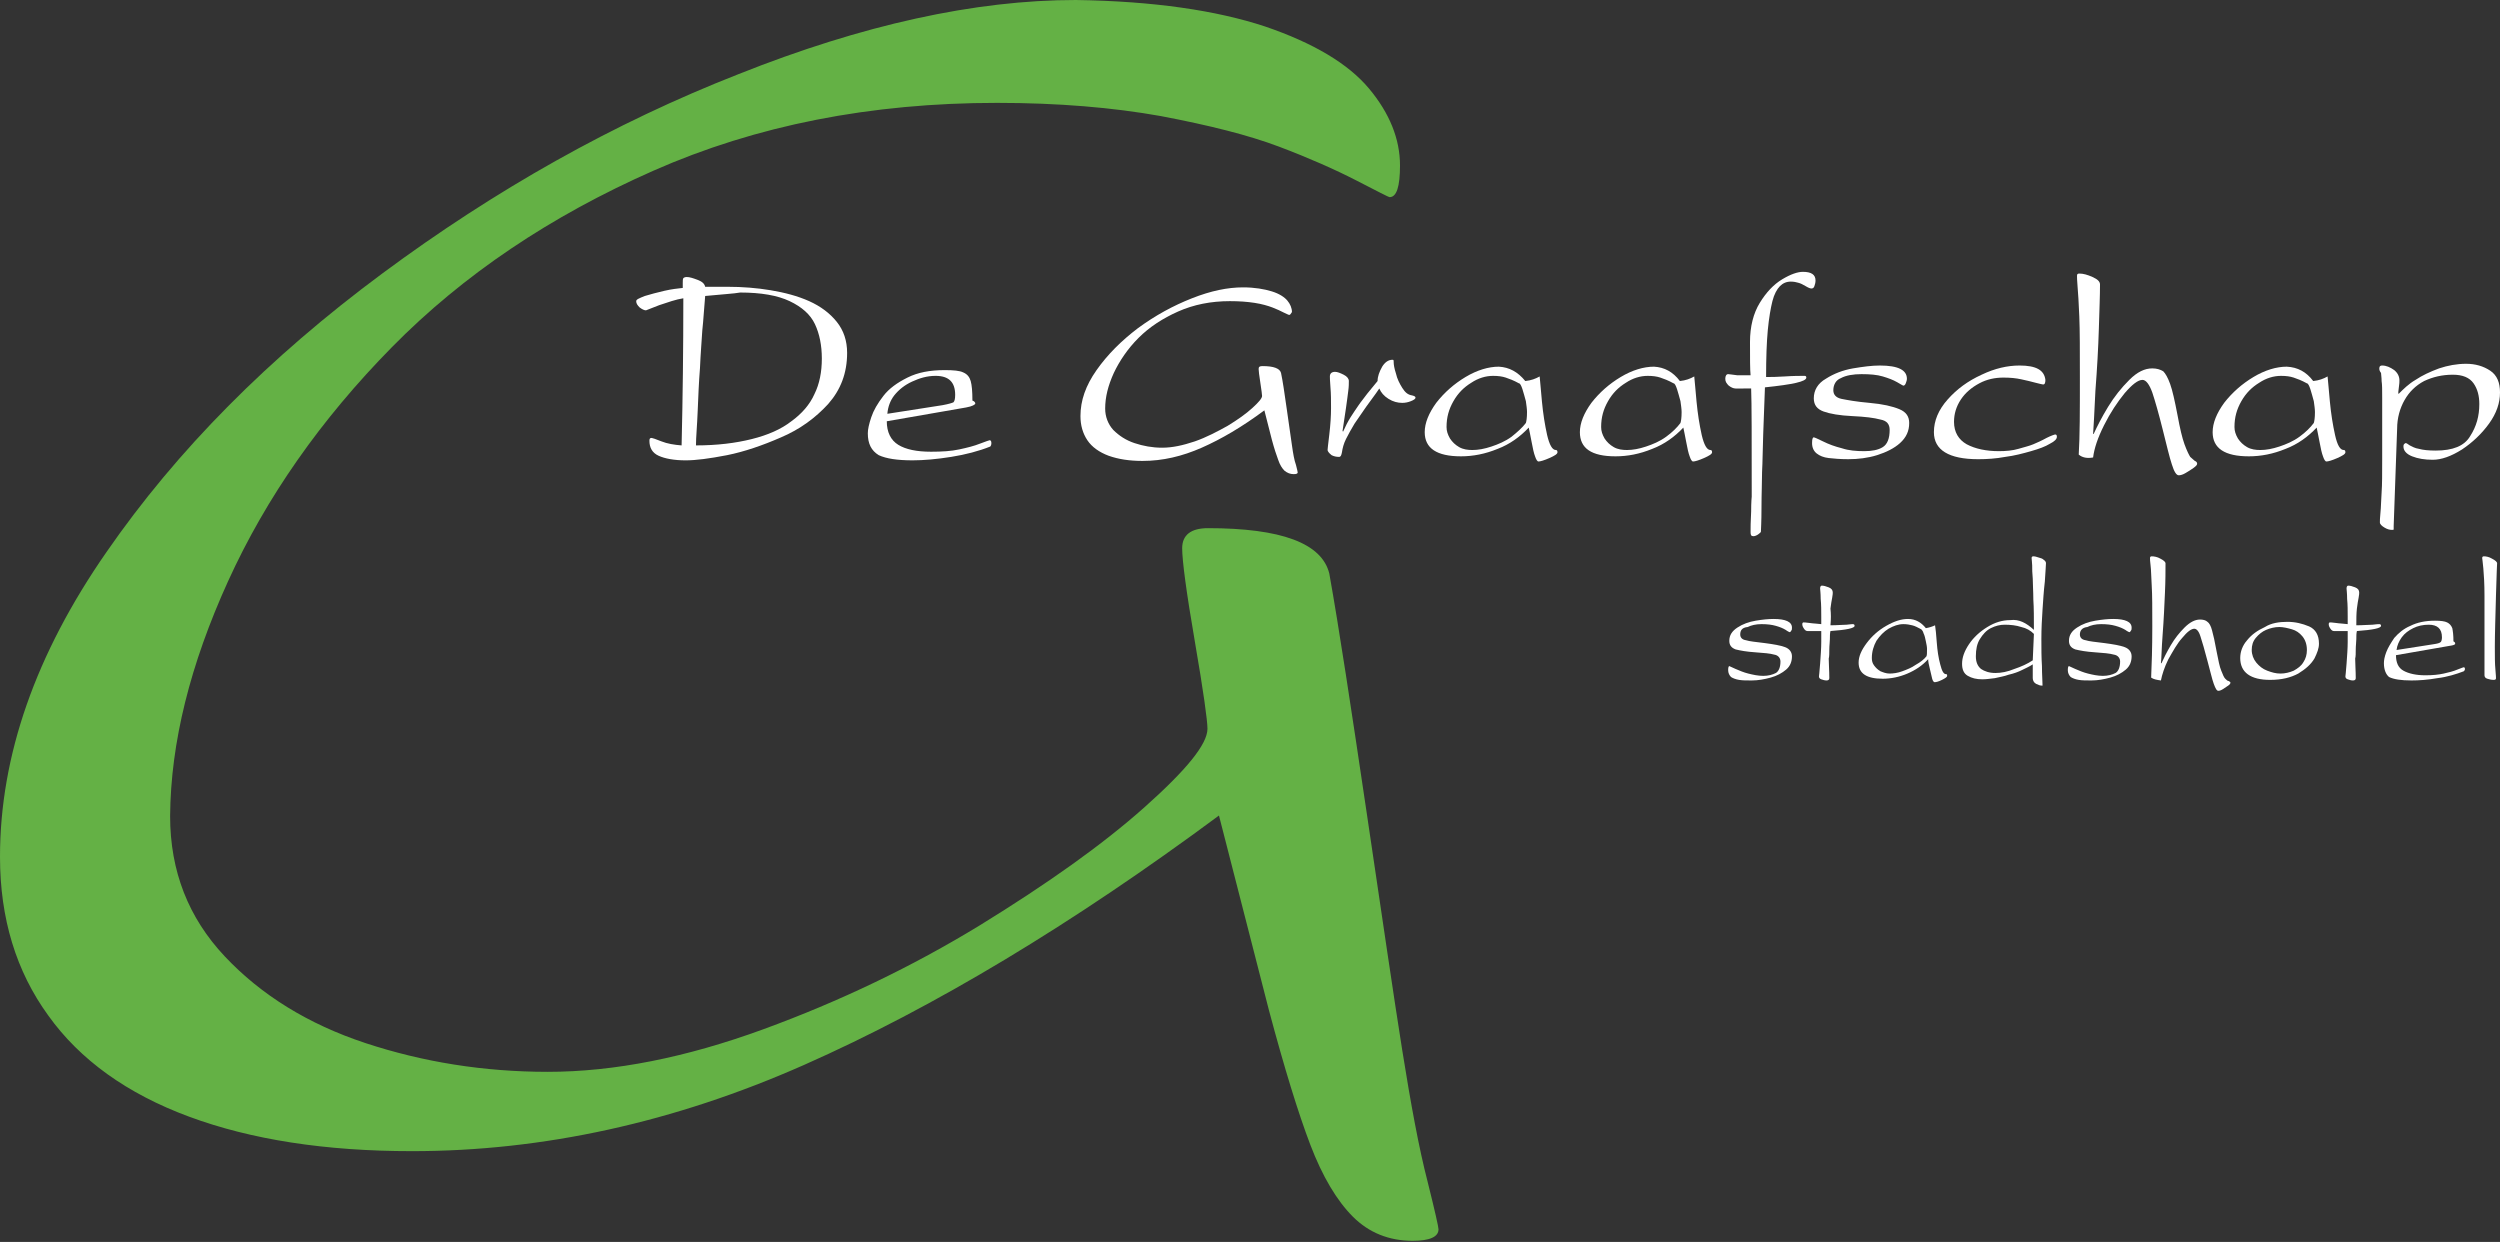 <?xml version="1.0" encoding="utf-8"?>
<!-- Generator: Adobe Illustrator 24.1.0, SVG Export Plug-In . SVG Version: 6.00 Build 0)  -->
<svg version="1.1" id="Laag_1" xmlns="http://www.w3.org/2000/svg" xmlns:xlink="http://www.w3.org/1999/xlink" x="0px" y="0px"
	 viewBox="0 0 435 216.1" style="enable-background:new 0 0 435 216.1;" xml:space="preserve">
<rect x="0" y="0" width="435" height="216.1" fill="#333333" stroke="none"/>
<style type="text/css">
	.st0{fill:#64B145;}
	.st1{fill:#FFFFFF;}
</style>
<g>
	<path class="st0" d="M241.8,34.3c-0.2,0-2.1-1-5.8-2.9c-3.7-1.9-8.2-3.9-13.5-5.9c-5.3-2-12.1-3.7-20.5-5.3
		c-8.4-1.5-17.9-2.3-28.5-2.3c-22,0-41.9,3.9-59.8,11.8c-17.9,7.9-33.1,18.1-45.5,30.7c-12.4,12.6-21.9,26.2-28.5,40.7
		c-6.6,14.5-10,28.1-10.1,40.9c0,9.6,3.2,17.7,9.5,24.4c6.3,6.7,14.5,11.8,24.5,15.1c10,3.3,20.6,5,31.7,5c11.6,0,24.1-2.5,37.5-7.4
		c13.4-4.9,25.9-10.9,37.7-18.1c11.7-7.2,21.3-14,28.6-20.5c7.3-6.5,11-11,11-13.7c0-1.4-0.7-6.5-2.2-15.2
		c-1.5-8.7-2.2-14.1-2.2-16.2c0-2.3,1.5-3.5,4.5-3.5c12.7,0,19.8,2.6,21.1,7.9c1.7,9.5,3.8,23.4,6.5,41.6c2.7,18.2,4.7,32,6.2,41.4
		c1.5,9.4,2.9,17,4.4,22.8c1.3,5.2,1.9,7.9,1.9,8.3c0,1.3-1.5,2-4.5,2c-4.1,0-7.6-1.4-10.4-4.2c-2.8-2.8-5.3-7-7.4-12.5
		c-2.1-5.5-4.5-13.3-7.2-23.4c-2.6-10.1-5.5-21.4-8.7-33.9c-25.5,18.9-49.6,33.4-72.2,43.4c-22.6,10-45.4,15-68.2,15
		c-15.1,0-28-2-38.8-6c-10.8-4-19-9.9-24.5-17.6C2.8,169,0,159.8,0,149.1c0-17.6,6.2-35.3,18.5-53c12.3-17.8,28.3-33.9,48-48.5
		c19.7-14.6,40.3-26.2,62-34.7C150.1,4.3,169.7,0,187.2,0c13.5,0.2,24.4,1.8,32.9,4.6c8.5,2.9,14.5,6.5,18.1,10.8
		c3.6,4.3,5.4,8.8,5.4,13.4C243.6,32.5,243,34.3,241.8,34.3z"/>
</g>
<g>
	<path class="st1" d="M118.9,51.9c-1.3,0.2-2.7,0.7-4.2,1.2c-1.5,0.6-2.3,0.9-2.3,0.9c-0.3,0-0.7-0.2-1.1-0.5
		c-0.4-0.4-0.6-0.7-0.6-1.1c0-0.3,0.5-0.5,1.5-0.9c1-0.3,2.1-0.6,3.4-0.9c1.3-0.3,2.3-0.4,3.2-0.5v-0.9c0-0.4,0-0.6,0.1-0.8
		c0.1-0.1,0.3-0.2,0.6-0.2c0.5,0,1.1,0.2,1.9,0.5c0.8,0.3,1.2,0.7,1.3,1.2c0.4,0,1.1,0,1.9,0c0.9,0,1.5,0,2,0c2.6,0,5.1,0.2,7.5,0.6
		c2.4,0.4,4.7,1,6.7,1.9c2,0.9,3.6,2.1,4.8,3.6c1.2,1.5,1.8,3.3,1.8,5.4c0,3.5-1.1,6.4-3.3,8.9c-2.2,2.4-4.9,4.4-8.2,5.8
		c-3.2,1.4-6.4,2.5-9.4,3.1c-3.1,0.6-5.4,0.9-7.2,0.9c-2,0-3.6-0.3-4.7-0.8c-1.1-0.5-1.6-1.4-1.6-2.6c0-0.4,0.1-0.5,0.4-0.5
		c0.1,0,0.7,0.2,1.7,0.6c1,0.4,2.2,0.6,3.5,0.7C118.8,69.1,118.9,60.7,118.9,51.9z M122.7,51.5c-0.2,2.2-0.3,4.2-0.5,6
		c-0.1,1.8-0.3,4-0.4,6.5c-0.2,2.5-0.3,5-0.4,7.5c-0.1,2.6-0.3,4.6-0.3,6c3.7,0,6.9-0.4,9.7-1.1c2.8-0.7,5.1-1.7,6.9-3.1
		c1.8-1.3,3.2-2.9,4-4.7c0.9-1.8,1.3-3.9,1.3-6.2c0-2.3-0.4-4.3-1.2-6c-0.8-1.7-2.3-3-4.4-4c-2.1-1-5-1.5-8.6-1.5
		C127.7,51.1,125.7,51.2,122.7,51.5z"/>
	<path class="st1" d="M151,75.4c0-0.7,0.2-1.6,0.6-2.8c0.4-1.2,1.1-2.4,2.1-3.7c1-1.3,2.4-2.3,4.2-3.2c1.8-0.9,3.9-1.3,6.5-1.3
		c1.5,0,2.6,0.1,3.2,0.4c0.7,0.3,1.1,0.8,1.3,1.5c0.2,0.7,0.3,1.8,0.3,3.4c0.3,0.1,0.5,0.3,0.5,0.5c0,0.2-0.5,0.5-1.6,0.7l-13.8,2.4
		c0,1.9,0.7,3.3,2,4.1c1.3,0.8,3.2,1.2,5.7,1.2c1.9,0,3.5-0.1,4.9-0.4c1.4-0.3,2.6-0.6,3.6-1c1.1-0.4,1.6-0.6,1.7-0.6
		c0.2,0,0.3,0.2,0.3,0.5c0,0.3-0.1,0.5-0.2,0.6c-2,0.8-4.3,1.4-6.8,1.8c-2.5,0.4-4.8,0.6-6.7,0.6c-2.7,0-4.6-0.3-5.9-0.9
		C151.6,78.4,151,77.2,151,75.4z M154.4,72l9.6-1.5c1.1-0.2,1.7-0.4,1.9-0.5c0.2-0.2,0.3-0.6,0.3-1.3c0-2.2-1.1-3.3-3.4-3.3
		c-1.5,0-2.8,0.4-4.1,1c-1.3,0.6-2.3,1.4-3.1,2.4C154.9,69.7,154.5,70.8,154.4,72z"/>
	<path class="st1" d="M224.3,54.8c0,0-0.3-0.1-0.9-0.4c-0.6-0.3-1.2-0.6-2-0.9c-0.8-0.3-1.8-0.6-3.1-0.8c-1.3-0.2-2.7-0.3-4.3-0.3
		c-3.3,0-6.3,0.6-9,1.8c-2.7,1.2-5,2.7-6.9,4.6c-1.9,1.9-3.3,4-4.3,6.1c-1,2.2-1.5,4.2-1.5,6.2c0,1.4,0.5,2.7,1.4,3.7
		c1,1,2.2,1.8,3.7,2.3c1.5,0.5,3.1,0.8,4.8,0.8c1.8,0,3.6-0.4,5.7-1.1c2-0.7,3.9-1.7,5.7-2.7c1.8-1.1,3.2-2.1,4.3-3.1
		c1.1-1,1.7-1.7,1.7-2.1c0-0.2-0.1-1-0.3-2.3c-0.2-1.3-0.3-2.1-0.3-2.4c0-0.4,0.2-0.5,0.7-0.5c1.9,0,3,0.4,3.2,1.2
		c0.3,1.4,0.6,3.5,1,6.3c0.4,2.8,0.7,4.8,0.9,6.3c0.2,1.4,0.4,2.6,0.7,3.4c0.2,0.8,0.3,1.2,0.3,1.3c0,0.2-0.2,0.3-0.7,0.3
		c-0.6,0-1.1-0.2-1.6-0.6c-0.4-0.4-0.8-1-1.1-1.9c-0.3-0.8-0.7-2-1.1-3.5c-0.4-1.5-0.8-3.2-1.3-5.1c-3.9,2.9-7.5,5-10.9,6.5
		c-3.4,1.5-6.8,2.3-10.3,2.3c-2.3,0-4.2-0.3-5.9-0.9c-1.6-0.6-2.9-1.5-3.7-2.7c-0.8-1.2-1.2-2.6-1.2-4.2c0-2.7,0.9-5.3,2.8-8
		c1.9-2.7,4.3-5.1,7.2-7.3c3-2.2,6.1-3.9,9.4-5.2s6.2-1.9,8.9-1.9c2,0,3.7,0.3,5,0.7c1.3,0.4,2.2,1,2.7,1.6c0.5,0.6,0.8,1.3,0.8,2
		C224.6,54.6,224.5,54.8,224.3,54.8z"/>
	<path class="st1" d="M231,78.3c0-0.1,0.1-1.1,0.3-2.7c0.2-1.7,0.3-3.2,0.3-4.6c0-1.3,0-2.5-0.1-3.6c-0.1-1.2-0.1-1.8-0.1-1.9
		c0-0.5,0.3-0.8,0.9-0.8c0.4,0,0.9,0.2,1.5,0.5c0.6,0.3,0.9,0.7,0.9,1.1c0,0.4,0,1-0.1,1.7c-0.1,0.7-0.2,1.7-0.4,3
		c-0.2,1.3-0.4,2.6-0.6,4l0.1,0.1c0.4-0.9,0.8-1.7,1.3-2.5c0.5-0.8,1-1.5,1.4-2.1c0.4-0.6,1-1.3,1.5-2c0.6-0.7,1.2-1.5,1.8-2.2
		c0-0.8,0.3-1.6,0.8-2.5c0.5-0.8,1.1-1.2,1.8-1.2c0.2,0,0.2,0.1,0.2,0.4c0,0.4,0.1,1.1,0.4,2c0.2,0.9,0.6,1.7,1.1,2.5
		c0.5,0.8,1,1.2,1.7,1.3c0.4,0.1,0.6,0.2,0.6,0.4c0,0.2-0.3,0.4-0.8,0.6c-0.5,0.2-1,0.3-1.5,0.3c-0.8,0-1.6-0.2-2.4-0.7
		c-0.8-0.5-1.3-1.1-1.6-1.8c-0.8,1.2-1.6,2.2-2.3,3.2c-0.7,1-1.4,2-2,2.9c-0.6,1-1.1,1.9-1.5,2.7c-0.4,0.8-0.6,1.6-0.7,2.3
		c-0.1,0.5-0.2,0.8-0.5,0.8c-0.5,0-0.9-0.1-1.3-0.3C231.2,78.8,231,78.5,231,78.3z"/>
	<path class="st1" d="M265.4,66.3c1-0.1,1.8-0.4,2.5-0.8c0.1,0.9,0.2,2.3,0.4,4.4c0.2,2.1,0.5,4,0.9,5.8c0.4,1.7,0.9,2.6,1.5,2.6
		c0.2,0,0.3,0.1,0.3,0.4c0,0.3-0.5,0.6-1.4,1c-0.9,0.4-1.6,0.6-1.9,0.6c-0.2,0-0.4-0.3-0.6-0.9c-0.2-0.5-0.4-1.4-0.6-2.5
		c-0.2-1.1-0.4-2-0.5-2.5c-1.5,1.6-3.3,2.9-5.4,3.7c-2.2,0.9-4.3,1.3-6.4,1.3c-4.2,0-6.3-1.4-6.3-4.2c0-1.6,0.7-3.3,2-5.1
		c1.4-1.8,3.1-3.3,5.1-4.5c2-1.2,4-1.8,5.8-1.8C262.6,63.9,264.1,64.7,265.4,66.3z M265.5,73.6c0.1-0.3,0.2-0.9,0.2-1.9
		c0-0.5-0.1-1.2-0.2-1.9c-0.2-0.8-0.4-1.4-0.6-2.1c-0.2-0.6-0.4-1-0.6-1c-0.9-0.5-1.7-0.8-2.3-1c-0.6-0.2-1.3-0.3-2.2-0.3
		c-1.3,0-2.6,0.4-3.8,1.2c-1.3,0.8-2.3,1.8-3.1,3.2c-0.8,1.4-1.2,2.8-1.2,4.5c0,0.7,0.2,1.3,0.6,2c0.4,0.6,0.9,1.1,1.6,1.5
		c0.7,0.4,1.5,0.5,2.3,0.5c1,0,2.1-0.2,3.3-0.6c1.2-0.4,2.4-0.9,3.5-1.7C264,75.2,264.9,74.4,265.5,73.6z"/>
	<path class="st1" d="M292.3,66.3c1-0.1,1.8-0.4,2.5-0.8c0.1,0.9,0.2,2.3,0.4,4.4c0.2,2.1,0.5,4,0.9,5.8c0.4,1.7,0.9,2.6,1.5,2.6
		c0.2,0,0.3,0.1,0.3,0.4c0,0.3-0.5,0.6-1.4,1c-0.9,0.4-1.6,0.6-1.9,0.6c-0.2,0-0.4-0.3-0.6-0.9c-0.2-0.5-0.4-1.4-0.6-2.5
		c-0.2-1.1-0.4-2-0.5-2.5c-1.5,1.6-3.3,2.9-5.4,3.7c-2.2,0.9-4.3,1.3-6.4,1.3c-4.2,0-6.2-1.4-6.2-4.2c0-1.6,0.7-3.3,2-5.1
		c1.4-1.8,3.1-3.3,5.1-4.5c2-1.2,4-1.8,5.8-1.8C289.6,63.9,291.1,64.7,292.3,66.3z M292.4,73.6c0.1-0.3,0.2-0.9,0.2-1.9
		c0-0.5-0.1-1.2-0.2-1.9c-0.2-0.8-0.4-1.4-0.6-2.1c-0.2-0.6-0.4-1-0.6-1c-0.9-0.5-1.7-0.8-2.3-1c-0.6-0.2-1.3-0.3-2.2-0.3
		c-1.3,0-2.6,0.4-3.8,1.2c-1.3,0.8-2.3,1.8-3.1,3.2c-0.8,1.4-1.2,2.8-1.2,4.5c0,0.7,0.2,1.3,0.6,2c0.4,0.6,0.9,1.1,1.6,1.5
		c0.7,0.4,1.5,0.5,2.3,0.5c1,0,2.1-0.2,3.3-0.6c1.2-0.4,2.4-0.9,3.5-1.7C291,75.2,291.8,74.4,292.4,73.6z"/>
	<path class="st1" d="M304.6,65.3c-0.1-1-0.1-2.9-0.1-5.8c0-2.7,0.6-5,1.7-6.8c1.1-1.8,2.4-3.2,3.9-4.1c1.5-0.9,2.7-1.3,3.6-1.3
		c1.5,0,2.2,0.5,2.2,1.5c0,0.4-0.1,0.7-0.2,1c-0.1,0.3-0.3,0.4-0.5,0.4c-0.2,0-0.5-0.1-1-0.4c-0.5-0.3-0.9-0.5-1.3-0.6
		c-0.3-0.1-0.8-0.2-1.3-0.2c-0.8,0-1.4,0.3-1.9,0.8c-0.5,0.5-1,1.4-1.3,2.6c-0.3,1.2-0.6,2.9-0.8,5c-0.2,2.1-0.3,4.9-0.3,8.2
		c0.8,0,1.9,0,3.3-0.1c1.4-0.1,2.6-0.1,3.4-0.1c0.2,0,0.3,0.1,0.3,0.3c0,0.7-2.4,1.2-7.2,1.7c-0.1,2.7-0.2,5.4-0.3,8.1
		c-0.1,2.7-0.1,4.9-0.2,6.6c0,1.7-0.1,3.7-0.1,6.2c0,2.5-0.1,3.9-0.1,4.2c0,0.1-0.2,0.3-0.5,0.5c-0.3,0.2-0.6,0.3-0.8,0.3
		c-0.4,0-0.5-0.2-0.5-0.7c0-0.7,0-1.8,0.1-3.6c0-1.7,0.1-2.6,0.1-2.6c0-10,0-16.3-0.1-18.8H302c-0.4,0-0.8-0.2-1.2-0.5
		c-0.4-0.4-0.6-0.7-0.6-1.2c0-0.5,0.2-0.8,0.5-0.8c0.2,0,0.7,0.1,1.6,0.2C303.1,65.3,303.9,65.3,304.6,65.3z"/>
	<path class="st1" d="M319,67.9c0,0.8,0.5,1.3,1.4,1.5c1,0.2,2.6,0.5,4.9,0.7c2.3,0.2,4,0.6,5.2,1.1c1.2,0.5,1.7,1.3,1.7,2.4
		c0,1.4-0.5,2.5-1.6,3.5c-1,0.9-2.4,1.6-4,2.1s-3.3,0.7-5,0.7c-1.4,0-2.5-0.1-3.4-0.2c-0.9-0.1-1.6-0.4-2.1-0.8
		c-0.5-0.4-0.8-1-0.8-1.8c0-0.7,0.1-1,0.3-1c0.1,0,0.6,0.2,1.6,0.7c1,0.5,2.1,0.9,3.3,1.2c1.2,0.4,2.5,0.5,3.9,0.5
		c1.3,0,2.4-0.2,3.2-0.7c0.8-0.5,1.2-1.5,1.2-3c0-1-0.5-1.6-1.6-1.8c-1.1-0.3-2.7-0.5-4.9-0.6c-2.2-0.1-3.9-0.4-5-0.8
		c-1.1-0.4-1.7-1.1-1.7-2.3c0-1.4,0.7-2.6,2.1-3.4c1.4-0.9,3-1.5,4.7-1.8c1.8-0.3,3.3-0.5,4.7-0.5c3.2,0,4.7,0.8,4.7,2.3
		c0,0.3-0.1,0.5-0.2,0.8c-0.1,0.3-0.3,0.4-0.4,0.4c-0.1,0-0.4-0.2-1.1-0.6c-0.7-0.4-1.5-0.7-2.5-1c-1-0.3-2.2-0.4-3.7-0.4
		c-1.4,0-2.7,0.2-3.6,0.7C319.5,66.1,319,66.9,319,67.9z"/>
	<path class="st1" d="M336.5,75.2c0-2,0.8-3.9,2.4-5.7c1.6-1.8,3.5-3.2,5.9-4.3c2.3-1.1,4.5-1.6,6.6-1.6c2.9,0,4.3,0.8,4.5,2.5
		c0,0.5-0.1,0.8-0.4,0.8c-0.1,0-0.5-0.1-1.3-0.3c-0.7-0.2-1.6-0.4-2.5-0.6c-0.9-0.2-1.9-0.3-3.1-0.3c-1.5,0-2.9,0.3-4.2,1
		c-1.3,0.7-2.4,1.6-3.2,2.8c-0.8,1.2-1.2,2.5-1.2,3.9c0,1.8,0.8,3.1,2.2,3.9c1.5,0.8,3.4,1.2,5.6,1.2c1.2,0,2.4-0.1,3.4-0.4
		c1-0.3,1.9-0.5,2.6-0.8c0.7-0.3,1.4-0.6,2.3-1.1c0.8-0.4,1.4-0.6,1.5-0.6c0.2,0,0.3,0.1,0.3,0.4c0,0.4-0.4,0.8-1.2,1.2
		c-0.8,0.5-1.9,0.9-3.3,1.3c-1.4,0.4-2.9,0.8-4.5,1c-1.6,0.3-3.2,0.4-4.7,0.4C339.1,79.9,336.5,78.3,336.5,75.2z"/>
	<path class="st1" d="M361.7,79.1c0.2-3.2,0.2-7.7,0.2-13.4c0-4.7,0-8.2-0.1-10.6c-0.1-2.4-0.2-4.1-0.3-5.2
		c-0.1-1.1-0.1-1.7-0.1-1.9c0-0.3,0.1-0.4,0.4-0.4c0.7,0,1.4,0.2,2.3,0.6c0.9,0.4,1.3,0.8,1.3,1.3c0,1.9-0.1,4.4-0.2,7.7
		c-0.1,3.3-0.3,6.9-0.6,10.8c-0.2,3.9-0.3,6.4-0.4,7.5h0.1c0.6-1.3,1.4-2.9,2.5-4.7c1.1-1.8,2.3-3.3,3.7-4.7c1.4-1.4,2.7-2,4-2
		c0.8,0,1.4,0.2,1.9,0.5c0.4,0.4,0.8,1.1,1.2,2.2c0.4,1.1,0.8,2.9,1.3,5.5c0.4,2.2,0.8,3.9,1.2,5c0.4,1.1,0.8,1.9,1,2.2
		c0.3,0.3,0.6,0.5,0.8,0.7c0.3,0.1,0.4,0.3,0.4,0.5c0,0.2-0.2,0.4-0.6,0.7c-0.4,0.3-0.9,0.6-1.4,0.9c-0.5,0.3-0.9,0.4-1.2,0.4
		c-0.4,0-0.8-0.6-1.2-1.9c-0.4-1.2-0.9-3.3-1.6-6.1c-0.7-2.8-1.3-4.9-1.8-6.4c-0.5-1.4-1.1-2.2-1.7-2.2c-0.8,0-1.8,0.8-3.1,2.3
		c-1.3,1.6-2.5,3.4-3.6,5.6c-1.1,2.2-1.7,4-1.9,5.6C363.1,79.8,362.3,79.6,361.7,79.1z"/>
	<path class="st1" d="M402.5,66.3c1-0.1,1.8-0.4,2.5-0.8c0.1,0.9,0.2,2.3,0.4,4.4c0.2,2.1,0.5,4,0.9,5.8s0.9,2.6,1.5,2.6
		c0.2,0,0.3,0.1,0.3,0.4c0,0.3-0.5,0.6-1.4,1c-0.9,0.4-1.6,0.6-1.9,0.6c-0.2,0-0.4-0.3-0.6-0.9c-0.2-0.5-0.4-1.4-0.6-2.5
		c-0.2-1.1-0.4-2-0.5-2.5c-1.5,1.6-3.3,2.9-5.4,3.7c-2.2,0.9-4.3,1.3-6.4,1.3c-4.2,0-6.3-1.4-6.3-4.2c0-1.6,0.7-3.3,2-5.1
		c1.4-1.8,3.1-3.3,5.1-4.5c2-1.2,4-1.8,5.8-1.8C399.8,63.9,401.3,64.7,402.5,66.3z M402.6,73.6c0.1-0.3,0.2-0.9,0.2-1.9
		c0-0.5-0.1-1.2-0.2-1.9c-0.2-0.8-0.4-1.4-0.6-2.1c-0.2-0.6-0.4-1-0.6-1c-0.9-0.5-1.7-0.8-2.3-1c-0.6-0.2-1.3-0.3-2.2-0.3
		c-1.3,0-2.6,0.4-3.8,1.2c-1.3,0.8-2.3,1.8-3.1,3.2c-0.8,1.4-1.2,2.8-1.2,4.5c0,0.7,0.2,1.3,0.6,2c0.4,0.6,0.9,1.1,1.6,1.5
		c0.7,0.4,1.5,0.5,2.3,0.5c1,0,2.1-0.2,3.3-0.6c1.2-0.4,2.4-0.9,3.5-1.7C401.2,75.2,402,74.4,402.6,73.6z"/>
	<path class="st1" d="M414,64.1c0-0.4,0.2-0.5,0.5-0.5c0.7,0,1.4,0.3,2.1,0.8c0.6,0.5,0.9,1.1,0.9,1.8c0,0.2,0,0.6-0.1,1.2
		c-0.1,0.6-0.1,1-0.1,1.1h0.1c0.8-0.8,1.7-1.7,2.9-2.4c1.2-0.8,2.5-1.4,4.1-2c1.5-0.5,3.1-0.8,4.7-0.8c1.6,0,3,0.4,4.2,1.2
		c1.2,0.8,1.7,2.1,1.7,3.8c0,1.8-0.6,3.6-1.9,5.4c-1.3,1.8-2.9,3.3-4.7,4.5c-1.9,1.2-3.6,1.8-5.1,1.8c-1.4,0-2.6-0.2-3.6-0.6
		c-1-0.4-1.5-1-1.5-1.7c0-0.1,0-0.3,0.1-0.4c0.1-0.1,0.2-0.2,0.3-0.2c0.1,0,0.3,0.1,0.7,0.4c0.4,0.2,0.9,0.5,1.6,0.6
		c0.7,0.2,1.7,0.3,2.9,0.3c3,0,5-0.8,6-2.5c1.1-1.7,1.6-3.5,1.6-5.6c0-1.4-0.3-2.6-1-3.6c-0.7-1-1.9-1.5-3.6-1.5
		c-1.9,0-3.5,0.4-5,1.1c-1.5,0.8-2.6,1.9-3.4,3.3c-0.8,1.4-1.3,3.1-1.3,5l-0.6,16.9c0,0.3,0,0.5,0,0.6c0,0.1-0.1,0.1-0.3,0.1
		c-0.4,0-0.8-0.1-1.3-0.4c-0.5-0.3-0.8-0.6-0.8-0.9c0-0.2,0-0.8,0.1-1.7c0.1-0.9,0.1-2.1,0.2-3.5c0.1-1.4,0.1-3.3,0.1-5.7V69.2
		c0-1.3,0-2.3-0.1-2.9c0-0.7-0.1-1.1-0.1-1.4C414,64.5,414,64.3,414,64.1z"/>
	<path class="st1" d="M302.8,110.4c0,0.5,0.3,0.9,1,1c0.6,0.2,1.7,0.3,3.3,0.5c1.5,0.2,2.7,0.4,3.5,0.7c0.8,0.3,1.2,0.9,1.2,1.6
		c0,0.9-0.3,1.7-1,2.3c-0.7,0.6-1.6,1.1-2.7,1.4c-1.1,0.3-2.2,0.5-3.3,0.5c-0.9,0-1.6,0-2.2-0.1c-0.6-0.1-1.1-0.3-1.4-0.5
		c-0.3-0.3-0.5-0.7-0.5-1.2c0-0.5,0.1-0.7,0.2-0.7c0,0,0.4,0.2,1.1,0.5c0.7,0.3,1.4,0.6,2.2,0.8c0.8,0.2,1.7,0.4,2.6,0.4
		c0.9,0,1.6-0.2,2.2-0.5c0.5-0.3,0.8-1,0.8-2c0-0.6-0.4-1.1-1.1-1.2c-0.7-0.2-1.8-0.3-3.3-0.4c-1.5-0.1-2.6-0.3-3.4-0.5
		c-0.8-0.3-1.1-0.8-1.1-1.5c0-1,0.5-1.7,1.4-2.3c0.9-0.6,2-1,3.2-1.2c1.2-0.2,2.2-0.3,3.1-0.3c2.1,0,3.2,0.5,3.2,1.5
		c0,0.2,0,0.4-0.1,0.5c-0.1,0.2-0.2,0.3-0.3,0.3c0,0-0.3-0.1-0.7-0.4c-0.5-0.3-1-0.5-1.7-0.7c-0.7-0.2-1.5-0.3-2.5-0.3
		c-1,0-1.8,0.2-2.4,0.5C303.1,109.2,302.8,109.7,302.8,110.4z"/>
	<path class="st1" d="M318.5,108.8c1.2,0,2.1-0.1,2.8-0.1c0.7-0.1,1.1-0.1,1.1-0.1c0.2,0,0.3,0.1,0.3,0.3c0,0.4-1.4,0.7-4.2,0.9
		c-0.1,0.4-0.1,0.9-0.1,1.4c0,0.5-0.1,1.1-0.1,1.8c0,0.7,0,1.2-0.1,1.6c0,0.9,0.1,2.1,0.1,3.4c0,0.3-0.2,0.4-0.5,0.4
		c-0.3,0-0.6-0.1-0.9-0.2c-0.3-0.1-0.4-0.3-0.4-0.5c0,0,0.1-0.8,0.2-2.2c0.1-1.4,0.2-2.7,0.2-3.8v-1.9h-2.4c-0.2,0-0.4-0.1-0.6-0.4
		c-0.2-0.3-0.3-0.5-0.3-0.8c0-0.2,0.1-0.3,0.2-0.3c0.1,0,0.4,0,1.1,0.1c0.6,0.1,1.3,0.1,2,0.2v-1.3c0-1,0-2.1-0.1-3.1
		c0-1-0.1-1.6-0.1-1.8c0-0.3,0.1-0.5,0.3-0.5c0.3,0,0.7,0.1,1.2,0.3c0.5,0.2,0.7,0.5,0.7,0.9c0,0.1,0,0.4-0.1,0.9
		c-0.1,0.5-0.2,1.1-0.3,1.9C318.6,106.8,318.6,107.7,318.5,108.8z"/>
	<path class="st1" d="M335.1,109.3c0.6-0.1,1.2-0.3,1.6-0.5c0.1,0.6,0.2,1.6,0.3,3c0.1,1.4,0.3,2.7,0.6,3.8c0.3,1.2,0.6,1.7,1,1.7
		c0.2,0,0.2,0.1,0.2,0.3c0,0.2-0.3,0.4-0.9,0.7c-0.6,0.3-1,0.4-1.3,0.4c-0.1,0-0.3-0.2-0.4-0.6c-0.1-0.4-0.2-0.9-0.4-1.7
		s-0.3-1.3-0.3-1.7c-1,1.1-2.2,1.9-3.6,2.5c-1.4,0.6-2.9,0.9-4.3,0.9c-2.8,0-4.2-0.9-4.2-2.8c0-1.1,0.5-2.2,1.4-3.4
		c0.9-1.2,2-2.2,3.4-3c1.4-0.8,2.6-1.2,3.8-1.2C333.3,107.7,334.3,108.3,335.1,109.3z M335.2,114.2c0.1-0.2,0.1-0.6,0.1-1.3
		c0-0.4-0.1-0.8-0.2-1.3c-0.1-0.5-0.2-1-0.4-1.4c-0.1-0.4-0.3-0.6-0.4-0.7c-0.6-0.3-1.1-0.6-1.6-0.7c-0.4-0.1-0.9-0.2-1.5-0.2
		c-0.9,0-1.7,0.3-2.6,0.8c-0.8,0.5-1.5,1.2-2.1,2.1c-0.5,0.9-0.8,1.9-0.8,3c0,0.5,0.1,0.9,0.4,1.3c0.3,0.4,0.6,0.7,1.1,1
		c0.5,0.2,1,0.4,1.6,0.4c0.6,0,1.4-0.1,2.2-0.4c0.8-0.3,1.6-0.6,2.3-1.1C334.2,115.2,334.8,114.7,335.2,114.2z"/>
	<path class="st1" d="M353.9,109.6c0-2.1,0-3.8-0.1-5.3c0-1.4-0.1-2.6-0.1-3.6c-0.1-1-0.1-1.7-0.1-2.3c0-0.5-0.1-1-0.1-1.3
		c0-0.2,0.1-0.3,0.3-0.3c0.3,0,0.6,0.1,0.9,0.2c0.4,0.1,0.7,0.2,0.9,0.4c0.3,0.2,0.4,0.4,0.4,0.6c0,0.4-0.1,1.5-0.2,3.2
		c-0.2,1.7-0.3,3.4-0.4,4.9c-0.1,1.5-0.2,3.2-0.2,5.1c0,1.6,0,3.2,0.1,4.7c0,1.5,0.1,2.6,0.1,3.3c0,0,0,0,0,0.1c0,0-0.1,0-0.1,0
		c-0.3,0-0.6-0.1-1-0.3c-0.4-0.2-0.6-0.6-0.6-1v-2.4c-0.6,0.4-1.3,0.7-1.9,1s-1.4,0.6-2.3,0.8c-0.8,0.3-1.6,0.4-2.4,0.6
		c-0.8,0.1-1.5,0.2-2.2,0.2c-1,0-1.8-0.2-2.5-0.6c-0.7-0.4-1-1.1-1-2.1c0-1.1,0.4-2.2,1.2-3.4c0.8-1.2,1.9-2.2,3.2-3
		c1.3-0.8,2.6-1.2,4-1.2C351.3,107.7,352.6,108.4,353.9,109.6z M353.9,110.3c-0.6-0.6-1.3-1-2.2-1.2c-0.9-0.3-1.9-0.4-2.9-0.4
		c-0.8,0-1.6,0.2-2.4,0.6c-0.8,0.4-1.4,1.1-1.9,1.9c-0.5,0.8-0.7,1.8-0.7,3c0,1,0.3,1.7,0.9,2.2c0.6,0.4,1.4,0.7,2.5,0.7
		c1,0,2.1-0.2,3.3-0.7c1.2-0.4,2.3-0.9,3.2-1.5L353.9,110.3z"/>
	<path class="st1" d="M361.9,110.4c0,0.5,0.3,0.9,1,1c0.6,0.2,1.7,0.3,3.3,0.5c1.5,0.2,2.7,0.4,3.5,0.7c0.8,0.3,1.2,0.9,1.2,1.6
		c0,0.9-0.3,1.7-1,2.3c-0.7,0.6-1.6,1.1-2.7,1.4c-1.1,0.3-2.2,0.5-3.3,0.5c-0.9,0-1.6,0-2.2-0.1c-0.6-0.1-1.1-0.3-1.4-0.5
		c-0.3-0.3-0.5-0.7-0.5-1.2c0-0.5,0.1-0.7,0.2-0.7c0,0,0.4,0.2,1.1,0.5c0.7,0.3,1.4,0.6,2.2,0.8c0.8,0.2,1.7,0.4,2.6,0.4
		c0.9,0,1.6-0.2,2.2-0.5c0.5-0.3,0.8-1,0.8-2c0-0.6-0.4-1.1-1.1-1.2c-0.7-0.2-1.8-0.3-3.3-0.4c-1.5-0.1-2.6-0.3-3.4-0.5
		c-0.8-0.3-1.1-0.8-1.1-1.5c0-1,0.5-1.7,1.4-2.3c0.9-0.6,2-1,3.2-1.2c1.2-0.2,2.2-0.3,3.1-0.3c2.1,0,3.2,0.5,3.2,1.5
		c0,0.2,0,0.4-0.1,0.5c-0.1,0.2-0.2,0.3-0.3,0.3c0,0-0.3-0.1-0.7-0.4c-0.5-0.3-1-0.5-1.7-0.7c-0.7-0.2-1.5-0.3-2.5-0.3
		c-1,0-1.8,0.2-2.4,0.5C362.3,109.2,361.9,109.7,361.9,110.4z"/>
	<path class="st1" d="M374.3,117.9c0.1-2.2,0.2-5.1,0.2-8.9c0-3.1,0-5.5-0.1-7.1c-0.1-1.6-0.1-2.8-0.2-3.5c-0.1-0.7-0.1-1.2-0.1-1.3
		c0-0.2,0.1-0.3,0.3-0.3c0.4,0,1,0.1,1.5,0.4c0.6,0.3,0.9,0.6,0.9,0.8c0,1.2,0,3-0.1,5.2c-0.1,2.2-0.2,4.6-0.4,7.2s-0.2,4.3-0.3,5
		h0.1c0.4-0.9,0.9-1.9,1.6-3.1c0.7-1.2,1.5-2.2,2.4-3.1c0.9-0.9,1.8-1.4,2.7-1.4c0.5,0,1,0.1,1.3,0.4c0.3,0.2,0.6,0.7,0.8,1.5
		c0.2,0.7,0.5,2,0.8,3.7c0.3,1.5,0.5,2.6,0.8,3.3c0.3,0.8,0.5,1.2,0.7,1.4c0.2,0.2,0.4,0.4,0.6,0.4c0.2,0.1,0.3,0.2,0.3,0.3
		c0,0.1-0.1,0.3-0.4,0.5c-0.3,0.2-0.6,0.4-0.9,0.6c-0.3,0.2-0.6,0.3-0.8,0.3c-0.3,0-0.5-0.4-0.8-1.2c-0.3-0.8-0.6-2.2-1.1-4
		c-0.5-1.9-0.9-3.3-1.2-4.2c-0.3-1-0.7-1.4-1.1-1.4c-0.5,0-1.2,0.5-2.1,1.6c-0.9,1-1.6,2.3-2.4,3.7c-0.7,1.4-1.1,2.7-1.3,3.7
		C375.3,118.3,374.7,118.2,374.3,117.9z"/>
	<path class="st1" d="M398,108.2c1.4,0,2.6,0.3,3.8,0.8c1.1,0.5,1.7,1.5,1.7,3c0,0.8-0.3,1.6-0.8,2.6c-0.6,1-1.5,1.8-2.8,2.6
		c-1.3,0.7-2.9,1.1-4.9,1.1c-3.4,0-5.2-1.3-5.2-3.8c0-1.1,0.4-2.2,1.2-3.1c0.8-1,1.8-1.7,3.1-2.3C395.2,108.4,396.6,108.2,398,108.2
		z M401.4,113.1c0-1-0.3-1.8-0.8-2.4c-0.5-0.6-1.1-1-1.8-1.2c-0.7-0.2-1.5-0.4-2.2-0.4c-0.8,0-1.6,0.2-2.3,0.5
		c-0.7,0.3-1.3,0.8-1.8,1.4c-0.5,0.6-0.7,1.3-0.7,2.1c0,0.8,0.3,1.6,0.8,2.2c0.5,0.6,1.1,1.1,1.9,1.4c0.8,0.3,1.5,0.5,2.3,0.5
		c0.8,0,1.6-0.2,2.3-0.5c0.7-0.4,1.3-0.8,1.7-1.5C401.2,114.6,401.4,113.9,401.4,113.1z"/>
	<path class="st1" d="M410,108.8c1.2,0,2.1-0.1,2.8-0.1c0.7-0.1,1.1-0.1,1.2-0.1c0.2,0,0.3,0.1,0.3,0.3c0,0.4-1.4,0.7-4.2,0.9
		c-0.1,0.4-0.1,0.9-0.1,1.4c0,0.5-0.1,1.1-0.1,1.8c0,0.7,0,1.2-0.1,1.6c0,0.9,0.1,2.1,0.1,3.4c0,0.3-0.2,0.4-0.5,0.4
		c-0.3,0-0.6-0.1-0.9-0.2c-0.3-0.1-0.4-0.3-0.4-0.5c0,0,0.1-0.8,0.2-2.2c0.1-1.4,0.2-2.7,0.2-3.8v-1.9h-2.4c-0.2,0-0.4-0.1-0.6-0.4
		c-0.2-0.3-0.3-0.5-0.3-0.8c0-0.2,0.1-0.3,0.2-0.3c0.1,0,0.4,0,1.1,0.1c0.6,0.1,1.3,0.1,2,0.2v-1.3c0-1,0-2.1-0.1-3.1
		c0-1-0.1-1.6-0.1-1.8c0-0.3,0.1-0.5,0.3-0.5c0.3,0,0.7,0.1,1.2,0.3c0.5,0.2,0.7,0.5,0.7,0.9c0,0.1,0,0.4-0.1,0.9
		c-0.1,0.5-0.2,1.1-0.3,1.9C410,106.8,410,107.7,410,108.8z"/>
	<path class="st1" d="M414.8,115.4c0-0.5,0.1-1.1,0.4-1.9c0.3-0.8,0.8-1.6,1.4-2.5c0.7-0.8,1.6-1.6,2.8-2.1c1.2-0.6,2.6-0.9,4.3-0.9
		c1,0,1.7,0.1,2.1,0.3c0.4,0.2,0.7,0.5,0.9,1c0.1,0.5,0.2,1.2,0.2,2.3c0.2,0.1,0.3,0.2,0.3,0.4c0,0.2-0.4,0.3-1.1,0.4l-9.2,1.6
		c0,1.3,0.4,2.2,1.3,2.7c0.9,0.5,2.2,0.8,3.8,0.8c1.3,0,2.3-0.1,3.2-0.3c0.9-0.2,1.7-0.4,2.4-0.7c0.7-0.3,1.1-0.4,1.1-0.4
		c0.1,0,0.2,0.1,0.2,0.3c0,0.2-0.1,0.3-0.2,0.4c-1.3,0.5-2.9,1-4.6,1.2c-1.7,0.3-3.2,0.4-4.5,0.4c-1.8,0-3.1-0.2-3.9-0.6
		C415.2,117.4,414.8,116.6,414.8,115.4z M417,113.1l6.4-1c0.7-0.1,1.1-0.2,1.3-0.4c0.1-0.1,0.2-0.4,0.2-0.8c0-1.5-0.8-2.2-2.3-2.2
		c-1,0-1.9,0.2-2.7,0.6c-0.8,0.4-1.5,0.9-2,1.6C417.4,111.6,417.1,112.3,417,113.1z"/>
	<path class="st1" d="M432.3,103.6c0-2-0.1-3.6-0.2-4.7c-0.1-1.2-0.2-1.7-0.2-1.8c0-0.2,0.1-0.3,0.3-0.3c0.4,0,0.9,0.1,1.4,0.4
		c0.6,0.3,0.9,0.6,0.9,0.8c0-0.1-0.1,1.8-0.2,5.6c-0.1,3.8-0.2,6.8-0.2,9c0,1.6,0,2.9,0.1,3.9c0.1,1,0.1,1.5,0.1,1.5
		c0,0.2-0.1,0.3-0.4,0.3c-0.4,0-0.8-0.1-1.1-0.2c-0.4-0.1-0.5-0.4-0.5-0.6V103.6z"/>
</g>
</svg>
